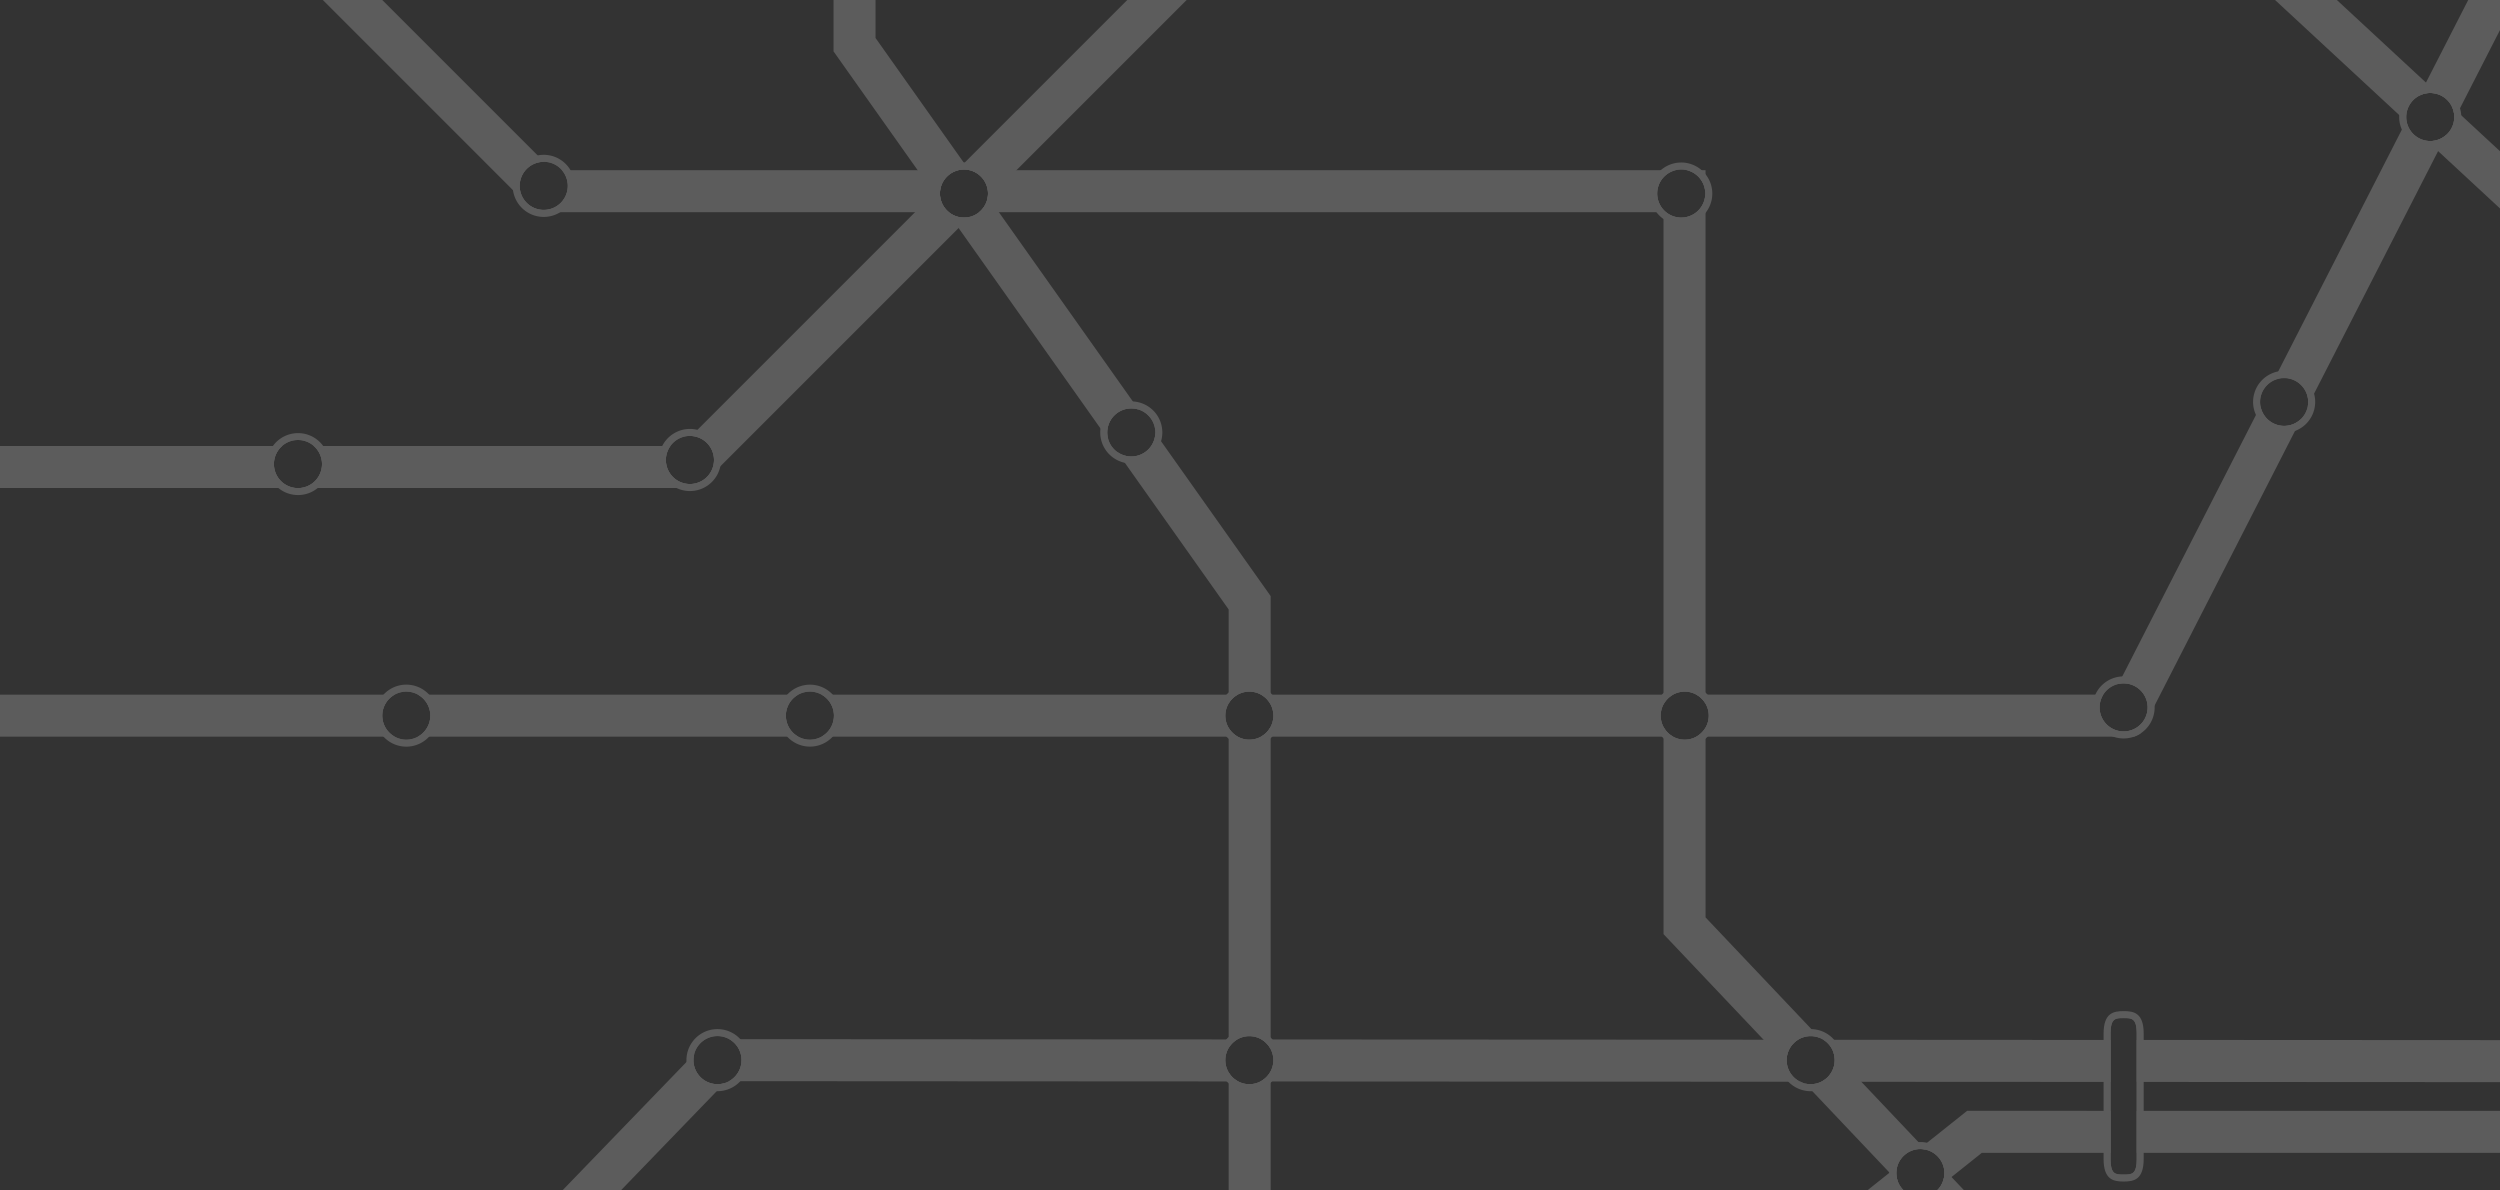 <svg xmlns="http://www.w3.org/2000/svg" xmlns:xlink="http://www.w3.org/1999/xlink" width="502" height="239" viewBox="0 0 502 239">
  <rect x="0" y="0" width="502" height="239" fill="#333333" stroke="none"/>
  <defs>
    <linearGradient id="linear-gradient" x1="0.5" x2="0.5" y2="1" gradientUnits="objectBoundingBox">
      <stop offset="0" stop-color="#ff420a"/>
      <stop offset="0.038" stop-color="#fc410a"/>
      <stop offset="1" stop-color="#ff5a6e"/>
    </linearGradient>
    <clipPath id="clip-path">
      <rect id="Rectangle_1362" data-name="Rectangle 1362" width="502" height="239" transform="translate(-8365 1105.447)" fill="url(#linear-gradient)"/>
    </clipPath>
    <clipPath id="clip-path-2">
      <rect id="Rectangle_1361" data-name="Rectangle 1361" width="558.766" height="482.88" fill="none"/>
    </clipPath>
  </defs>
  <g id="Groupe_de_masques_8" data-name="Groupe de masques 8" transform="translate(8365 -1105.447)" opacity="0.2" clip-path="url(#clip-path)">
    <g id="Groupe_750" data-name="Groupe 750" transform="translate(-8386 1003.576)">
      <g id="Groupe_749" data-name="Groupe 749" clip-path="url(#clip-path-2)">
        <path id="Tracé_467" data-name="Tracé 467" d="M99.662,751.227H25.99A4.825,4.825,0,0,0,28.7,742.79H96.948a4.825,4.825,0,0,0,2.714,8.437" transform="translate(-19.292 -551.365)" fill="#fff"/>
        <path id="Tracé_468" data-name="Tracé 468" d="M449.877,546.495l-1.536,1.536-.706.706L399.8,596.576l-4.361,4.361h-80a4.823,4.823,0,0,0,2.714-8.437h71.613a4.778,4.778,0,0,0-.907,2.809,4.829,4.829,0,1,0,5.092-4.819l.637-.637,44.3-44.3,3.6-3.6.209-.209.523-.523.907-.907a4.83,4.83,0,0,0,5.757,6.175" transform="translate(-234.148 -401.074)" fill="#fff"/>
        <path id="Tracé_469" data-name="Tracé 469" d="M901.775,264.433l-68.783,68.783a5.249,5.249,0,0,0,.142-1.165,4.836,4.836,0,0,0-3.68-4.69h-.113l-.021-.031h0a4.678,4.678,0,0,0-1.013-.108,4.822,4.822,0,0,0-1.149.139c-.113.028-.224.059-.335.1l.1-.1.815-.814.606-.606L895.5,258.773l1.033-1.033a4.828,4.828,0,0,0,4.425,6.762,4.72,4.72,0,0,0,.814-.07" transform="translate(-613.74 -191.318)" fill="#fff"/>
        <path id="Tracé_470" data-name="Tracé 470" d="M1202.537,253.1a4.831,4.831,0,0,0,2.484,4.219H1123.61a4.827,4.827,0,0,0,0-8.437h81.411a4.827,4.827,0,0,0-2.484,4.219" transform="translate(-834.043 -184.741)" fill="#fff"/>
        <path id="Tracé_471" data-name="Tracé 471" d="M1525.086,253.1a4.83,4.83,0,0,0,2.484,4.219h-69.85a4.827,4.827,0,0,0,0-8.437h69.85a4.827,4.827,0,0,0-2.484,4.219" transform="translate(-1082.05 -184.741)" fill="#fff"/>
        <path id="Tracé_472" data-name="Tracé 472" d="M1795.681,313.131a4.749,4.749,0,0,0-2.206.539h0a4.833,4.833,0,0,0-2.618,4.291,4.768,4.768,0,0,0,.054.724v0c.013.093.031.183.052.273l-.129-.119-.672-.624-.7-.647-54.406-50.413-.745-.691-.9-.835a4.691,4.691,0,0,0,1.147.139,4.828,4.828,0,0,0,4.593-6.322l.9.835.742.688,54.027,50.063.745.691.807.745,1.069.992a4.812,4.812,0,0,0-1.76-.332" transform="translate(-1286.692 -192.587)" fill="#fff"/>
        <path id="Tracé_473" data-name="Tracé 473" d="M2017.386,515.274a4.7,4.7,0,0,0-.636-.044,4.825,4.825,0,0,0-4.347,6.927l-1.075-.995-.8-.745L1974.786,487.3l-.719-.665-.7-.649-.8-.74a4.744,4.744,0,0,0,.637.044,4.815,4.815,0,0,0,3.247-1.258l0,0a4.8,4.8,0,0,0,1.547-3.023v0a4.264,4.264,0,0,0,.034-.544,4.789,4.789,0,0,0-.477-2.093l1.072.992.144.134.657.608,36.453,33.781.7.647Z" transform="translate(-1464.218 -355.089)" fill="#fff"/>
        <path id="Tracé_474" data-name="Tracé 474" d="M99.346,142.865a4.794,4.794,0,0,0,.438,2.008l-1.057-1.057,0,0-.781-.783L47.935,93.024l-.716-.719-.868-.868a4.763,4.763,0,0,0,1.322.186A4.832,4.832,0,0,0,52.5,86.795a4.782,4.782,0,0,0-.186-1.325l52.63,52.63a4.51,4.51,0,0,0-.773-.064,4.834,4.834,0,0,0-4.827,4.829" transform="translate(-34.405 -63.443)" fill="#fff"/>
        <path id="Tracé_475" data-name="Tracé 475" d="M405.15,365.778a4.82,4.82,0,0,0,1.559,5.237h-83.1l-4.425-4.425L264.78,312.182,264,311.4l-1.057-1.057a4.83,4.83,0,0,0,6.835-4.391,4.513,4.513,0,0,0-.064-.773l.768.768.667.667L325.427,360.9a.572.572,0,0,0-.067,0,4.833,4.833,0,1,0,3.657,1.68h79.576c-.113.028-.224.059-.335.1a4.853,4.853,0,0,0-3.108,3.108" transform="translate(-195.178 -226.532)" fill="#fff"/>
        <path id="Tracé_476" data-name="Tracé 476" d="M984.8,527.89V635.01a4.851,4.851,0,0,0-1.835-1.809,4.826,4.826,0,0,0-6.605,1.943V536.33H838.929a4.837,4.837,0,0,0,1.649-2.585,5.249,5.249,0,0,0,.142-1.165,4.836,4.836,0,0,0-3.68-4.69H978.765a4.832,4.832,0,1,0,2.3,0Z" transform="translate(-621.326 -391.847)" fill="#fff"/>
        <path id="Tracé_477" data-name="Tracé 477" d="M1409.018,1024.148a4.752,4.752,0,0,0-1.809-.353,4.835,4.835,0,0,0-4.83,4.827,4.628,4.628,0,0,0,.08.871l-.784-.828-.667-.7-3.26-3.443-20.089-21.2v-41.6a4.825,4.825,0,0,0,8.44.134v38.105l21.256,22.431.729.771Z" transform="translate(-1022.622 -713.875)" fill="#fff"/>
        <path id="Tracé_478" data-name="Tracé 478" d="M1512.166,1234.769a4.768,4.768,0,0,0-1.054-.118c-.083,0-.163,0-.243.005a4.831,4.831,0,0,0-4.587,4.822,4.78,4.78,0,0,0,.294,1.657l-.959-1.01-.694-.732-.046-.049-15.46-16.316-.668-.706-.781-.822a4.851,4.851,0,0,0,1.121.132,4.778,4.778,0,0,0,2.116-.49,4.829,4.829,0,0,0,2.448-5.912l.935.989.729.768,3.94,4.159,11.473,12.11.662.7.152.16Z" transform="translate(-1104.504 -902.052)" fill="#fff"/>
        <path id="Tracé_479" data-name="Tracé 479" d="M1628.39,1360.4a4.725,4.725,0,0,0-1.386-.2,4.834,4.834,0,0,0-4.83,4.829,4.731,4.731,0,0,0,.167,1.258l-.858-.9-.7-.742-48.684-51.38-.162-.17-.579-.611-.956-1.01a4.83,4.83,0,0,0,3.37.16h0a4.862,4.862,0,0,0,2.678-2.134v0a4.8,4.8,0,0,0,.611-3.26l.768.809.66.7.072.075,48.308,50.98.688.729Z" transform="translate(-1165.691 -969.6)" fill="#fff"/>
        <path id="Tracé_480" data-name="Tracé 480" d="M1831.387,1573.228a4.831,4.831,0,0,0-6.128,5.8l-.843-.889-.7-.735-37.979-40.079-.7-.742-.861-.907a4.828,4.828,0,0,0,6.2-5.726l.833.882.693.729,37.943,40.043.7.735Z" transform="translate(-1324.378 -1135.665)" fill="#fff"/>
        <path id="Tracé_481" data-name="Tracé 481" d="M28.93,938.4V936.53H30.8A4.854,4.854,0,0,0,28.93,938.4" transform="translate(-21.474 -695.176)" fill="#fff"/>
        <path id="Tracé_482" data-name="Tracé 482" d="M37.367,1230.43v58.748a4.825,4.825,0,0,0-8.437,0V1230.43a4.824,4.824,0,0,0,8.437,0" transform="translate(-21.474 -913.335)" fill="#fff"/>
        <path id="Tracé_483" data-name="Tracé 483" d="M29.422,1780.361H28.93v-.721a4.742,4.742,0,0,0,.492.721" transform="translate(-21.474 -1321.008)" fill="#fff"/>
        <path id="Tracé_484" data-name="Tracé 484" d="M37.367,1476.59V1550a4.824,4.824,0,0,0-8.437,0V1476.59a4.826,4.826,0,0,0,8.437,0" transform="translate(-21.474 -1096.057)" fill="#fff"/>
        <path id="Tracé_485" data-name="Tracé 485" d="M60.252,1779.64v.721H59.76a4.741,4.741,0,0,0,.492-.721" transform="translate(-44.359 -1321.008)" fill="#fff"/>
        <path id="Tracé_486" data-name="Tracé 486" d="M121.711,944.967H37.367v62.614a4.824,4.824,0,0,0-8.437,0V943.094A4.828,4.828,0,1,0,35.5,936.53h86.212a4.825,4.825,0,0,0,0,8.437" transform="translate(-21.474 -695.176)" fill="#fff"/>
        <path id="Tracé_487" data-name="Tracé 487" d="M483.5,944.967H407.15a4.825,4.825,0,0,0,0-8.437H483.5a4.825,4.825,0,0,0,0,8.437" transform="translate(-302.223 -695.176)" fill="#fff"/>
        <path id="Tracé_488" data-name="Tracé 488" d="M805.182,944.967H721.63a4.825,4.825,0,0,0,0-8.437H805.18a4.867,4.867,0,0,0-1.809,1.763,4.831,4.831,0,0,0,0,4.909,4.878,4.878,0,0,0,1.812,1.765" transform="translate(-535.658 -695.176)" fill="#fff"/>
        <path id="Tracé_489" data-name="Tracé 489" d="M1146.783,944.967H1064.05a4.851,4.851,0,0,0,1.933-1.987,4.82,4.82,0,0,0,0-4.466,4.842,4.842,0,0,0-1.931-1.984h82.728a4.83,4.83,0,0,0-1.91,1.943,4.806,4.806,0,0,0,0,4.549,4.841,4.841,0,0,0,1.912,1.946" transform="translate(-789.833 -695.176)" fill="#fff"/>
        <path id="Tracé_490" data-name="Tracé 490" d="M1524.726,714.291l-.734,1.436-.518,1.013-28.186,55.124-.833,1.624c0,.005,0,.008,0,.008l-1.222,2.392-.835,1.634h0a6.138,6.138,0,0,1-1.24.6H1403.28a4.846,4.846,0,0,0,1.837-1.812,4.823,4.823,0,0,0,0-4.817,4.849,4.849,0,0,0-1.835-1.809h81.694a4.826,4.826,0,1,0,4.09-2.265,4.644,4.644,0,0,0-1.044.116l.4-.778.376-.734,26.843-52.5.423-.825.48-.941a4.827,4.827,0,0,0,8.184,2.531" transform="translate(-1041.64 -528.332)" fill="#fff"/>
        <path id="Tracé_491" data-name="Tracé 491" d="M1887.795,492.155l-.675,1.325-.5.984-.49.959-24.905,48.7v0l-.518,1.008v0l-.729,1.428a4.669,4.669,0,0,0,.068-.788,4.831,4.831,0,0,0-6.912-4.358l.479-.938.42-.825h0l24.82-48.542.43-.84.415-.809.077-.155c.013.093.031.183.052.273v0a4.834,4.834,0,0,0,4.084,3.783,4.708,4.708,0,0,0,.637.044,4.814,4.814,0,0,0,3.247-1.258" transform="translate(-1375.558 -363.21)" fill="#fff"/>
        <path id="Tracé_492" data-name="Tracé 492" d="M1992.774,333.191l-.639,1.25-.49.959h0l-16.978,33.206-.41.8-.09.178-.683,1.332a4.219,4.219,0,0,0,.033-.544,4.788,4.788,0,0,0-.477-2.093l0,0v0a4.832,4.832,0,0,0-4.351-2.732,4.746,4.746,0,0,0-2.206.539l.5-.972v0l.428-.84h0l.418-.819,16.128-31.536v0l.435-.853.51-1a4.824,4.824,0,0,0,7.875,3.131" transform="translate(-1459.697 -245)" fill="#fff"/>
        <path id="Tracé_493" data-name="Tracé 493" d="M2048.617,33.29v73.553a4.825,4.825,0,0,0-8.437,0V33.293a4.825,4.825,0,0,0,8.437,0" transform="translate(-1514.404 -24.711)" fill="#fff"/>
        <path id="Tracé_494" data-name="Tracé 494" d="M298.905,1222.366l-.856.886-.7.724h0l-50.607,52.372-.91.943a.008.008,0,0,0,0,.005l-3.461,3.577-.912.946-55.418,57.349v0l-.7.727-.853.884a4.829,4.829,0,0,0-6.072-5.86l.858-.889.7-.724h0l54.475-56.374.608-.632.665-.688v.036a4.828,4.828,0,1,0,4.827-4.827c-.067,0-.134,0-.2.005l.662-.686.611-.634,49.666-51.4.7-.729.853-.882a4.832,4.832,0,0,0,4.665,6.074,4.749,4.749,0,0,0,1.4-.209" transform="translate(-132.432 -902.995)" fill="#fff"/>
        <path id="Tracé_495" data-name="Tracé 495" d="M751.838,1213.462h-2.294l-97.68-.054-1.008,0H649.62a4.834,4.834,0,0,0,.031-8.435h2.216l97.575.054h2.188a4.86,4.86,0,0,0-1.711,1.711,4.828,4.828,0,0,0,1.92,6.726" transform="translate(-482.206 -894.436)" fill="#fff"/>
        <path id="Tracé_496" data-name="Tracé 496" d="M1171.98,1213.687h-2.355l-103.711-.057-.25,0h-2.044a4.836,4.836,0,0,0,2.593-4.281,4.786,4.786,0,0,0-.549-2.231,4.859,4.859,0,0,0-1.824-1.925h1.824l.363,0,98.614.052,4.768,0,.976,0h1.167a4.825,4.825,0,0,0-2.281,4.1,4.643,4.643,0,0,0,.08.871,4.834,4.834,0,0,0,2.629,3.469" transform="translate(-789.514 -894.6)" fill="#fff"/>
        <path id="Tracé_497" data-name="Tracé 497" d="M1558.634,1205.461v8.44h-.7l-.7,0-48.643-.026-5.7,0h-1.044l-1.309,0a4.829,4.829,0,0,0,.438-8.437h2.139l54.119.031Z" transform="translate(-1113.827 -894.778)" fill="#fff"/>
        <path id="Tracé_498" data-name="Tracé 498" d="M1821.479,1205.6v8.44h-1.407l-72.337-.041h-1.4v-8.44h1.4l72.337.041Z" transform="translate(-1296.282 -894.874)" fill="#fff"/>
        <path id="Tracé_499" data-name="Tracé 499" d="M299.341,1841.59H218.835a4.824,4.824,0,0,0-.005-8.44h80.517a4.824,4.824,0,0,0-.005,8.44" transform="translate(-162.435 -1360.728)" fill="#fff"/>
        <path id="Tracé_500" data-name="Tracé 500" d="M619.667,1841.59H549.425a4.824,4.824,0,0,0-.005-8.44h70.252a4.824,4.824,0,0,0-.005,8.44" transform="translate(-407.829 -1360.728)" fill="#fff"/>
        <path id="Tracé_501" data-name="Tracé 501" d="M893.74,1738.781,892.207,1740l-.941.75-33.8,26.928H840.185a4.824,4.824,0,0,0-.005-8.44h14.336l30.716-24.47v0l.709-.562.786-.626a4.712,4.712,0,0,0-.093.941,4.83,4.83,0,0,0,7.105,4.26" transform="translate(-623.657 -1286.818)" fill="#fff"/>
        <path id="Tracé_502" data-name="Tracé 502" d="M1090.438,1581.336l-.807.642-.572.456-.147.116-43.218,34.43v0l-.941.748-1.554,1.237a4.824,4.824,0,0,0-3.49-8.007l.789-.626.708-.567,42.255-33.662.85-.678.912-.727h0l1.356-1.079a4.828,4.828,0,0,0,3.855,7.716" transform="translate(-771.766 -1168.081)" fill="#fff"/>
        <path id="Tracé_503" data-name="Tracé 503" d="M1320.368,1310.135l-1.157.923-.678.539-.185.149-81.138,64.639-.719.573-.3.242-.5.4a4.657,4.657,0,0,0,.113-.84c0-.074.005-.149.005-.224a4.829,4.829,0,0,0-4.458-4.812c-.124-.01-.248-.015-.371-.015a4.768,4.768,0,0,0-1.956.415l1.361-1.085s0,0,0,0l.209-.167.7-.559,81.365-64.82v0l.049-.036.693-.551.848-.678a4.819,4.819,0,0,0,.111,2.972v0a4.831,4.831,0,0,0,4.536,3.17,4.787,4.787,0,0,0,1.471-.229" transform="translate(-912.288 -968.108)" fill="#fff"/>
        <path id="Tracé_504" data-name="Tracé 504" d="M1615.27,1260.82v8.437h-25.854l-6.082,4.848-.088.067v0l-.863.685-1.16.922a4.823,4.823,0,0,0-3.1-7.172,4.743,4.743,0,0,0-1.054-.119c-.083,0-.163,0-.242.005l.678-.541.17-.134.74-.59,8.048-6.411Z" transform="translate(-1170.464 -935.893)" fill="#fff"/>
        <rect id="Rectangle_1360" data-name="Rectangle 1360" width="75.148" height="8.437" transform="translate(450.048 324.927)" fill="#fff"/>
        <path id="Tracé_505" data-name="Tracé 505" d="M254.8,286.71h-.005a5.53,5.53,0,0,0-5.448,6.481l0,0a5.53,5.53,0,0,0,10.979-.951v-.005a5.537,5.537,0,0,0-5.528-5.528m-.005,10.36a4.828,4.828,0,0,1,0-9.656,4.526,4.526,0,0,1,.773.064,4.832,4.832,0,0,1,3.992,3.992,4.507,4.507,0,0,1,.064.773,4.834,4.834,0,0,1-4.83,4.827" transform="translate(-185.023 -212.822)" fill="#fff"/>
        <path id="Tracé_506" data-name="Tracé 506" d="M252.764,283.98a6.242,6.242,0,0,0-6.234,6.237c0,.057,0,.111.005.165a6.235,6.235,0,0,0,6.064,6.064c.054.005.108.005.165.005a6.235,6.235,0,1,0,0-12.471m4.829,6.237a4.828,4.828,0,1,1-4.829-4.829,4.523,4.523,0,0,1,.773.064,4.832,4.832,0,0,1,3.992,3.992,4.514,4.514,0,0,1,.064.773" transform="translate(-182.997 -210.795)" fill="#fff"/>
        <path id="Tracé_507" data-name="Tracé 507" d="M41.063,74.217A5.531,5.531,0,1,0,35.1,80.183a4.422,4.422,0,0,0,.454.021,5.532,5.532,0,0,0,5.533-5.53,4.468,4.468,0,0,0-.021-.456M35.55,79.5a4.764,4.764,0,0,1-1.322-.186,4.828,4.828,0,1,1,5.966-5.966,4.782,4.782,0,0,1,.186,1.325A4.832,4.832,0,0,1,35.55,79.5" transform="translate(-22.284 -51.322)" fill="#fff"/>
        <path id="Tracé_508" data-name="Tracé 508" d="M33.524,66.41a6.235,6.235,0,0,0,0,12.471c.088,0,.175,0,.263-.005a6.246,6.246,0,0,0,5.969-5.966c0-.088.005-.175.005-.263a6.243,6.243,0,0,0-6.237-6.237m4.83,6.237a4.832,4.832,0,0,1-4.83,4.827,4.763,4.763,0,0,1-1.322-.186,4.828,4.828,0,1,1,5.966-5.966,4.782,4.782,0,0,1,.186,1.325" transform="translate(-20.257 -49.295)" fill="#fff"/>
        <path id="Tracé_509" data-name="Tracé 509" d="M493.759,521.016a5.515,5.515,0,0,0-4.546-2.386,5.276,5.276,0,0,0-.608.033,5.532,5.532,0,0,0-1.211,10.723q.1.039.209.07a5.522,5.522,0,0,0,3.219,0,5.53,5.53,0,0,0,2.938-8.44m-4.546,7.976a4.828,4.828,0,1,1,0-9.657.561.561,0,0,1,.067,0,4.827,4.827,0,0,1-.067,9.654" transform="translate(-359.03 -384.973)" fill="#fff"/>
        <path id="Tracé_510" data-name="Tracé 510" d="M492.568,519a6.241,6.241,0,0,0-5.381-3.087,6.16,6.16,0,0,0-1.221.121,6.244,6.244,0,0,0-5.015,6.113,6.022,6.022,0,0,0,.062.869A6.235,6.235,0,1,0,492.568,519m-10.211,3.147a4.832,4.832,0,0,1,4.83-4.827.586.586,0,0,1,.067,0,4.827,4.827,0,1,1-4.9,4.824" transform="translate(-357.004 -382.954)" fill="#fff"/>
        <path id="Tracé_511" data-name="Tracé 511" d="M604.04,732.3a5.461,5.461,0,0,0-.9-.075,5.538,5.538,0,1,0,.9.075m-.9,10.288a4.836,4.836,0,0,1-4.83-4.832,4.838,4.838,0,0,1,4.83-4.827q.131,0,.263.008a4.829,4.829,0,0,1-.263,9.651" transform="translate(-443.6 -543.526)" fill="#fff"/>
        <path id="Tracé_512" data-name="Tracé 512" d="M602.6,729.683a6.085,6.085,0,0,0-1.495-.183,6.238,6.238,0,0,0-5.564,3.425,6.162,6.162,0,0,0-.673,2.809,6.237,6.237,0,1,0,7.731-6.051m-1.495,10.883a4.837,4.837,0,0,1-4.829-4.832,4.838,4.838,0,0,1,4.829-4.827c.087,0,.175,0,.263.008a4.829,4.829,0,0,1-.263,9.651" transform="translate(-441.566 -541.5)" fill="#fff"/>
        <path id="Tracé_513" data-name="Tracé 513" d="M12.433,737.319a5.53,5.53,0,1,0,1.361,3.631,5.508,5.508,0,0,0-1.361-3.631m-3.708,8.437a4.573,4.573,0,0,1-.461.023,4.837,4.837,0,1,1,.461-.023" transform="translate(-2.026 -545.894)" fill="#fff"/>
        <path id="Tracé_514" data-name="Tracé 514" d="M11.3,735.293a6.227,6.227,0,1,0,1.17,3.631,6.227,6.227,0,0,0-1.17-3.631m-5.064,8.461a4.838,4.838,0,1,1,.461-.023,4.555,4.555,0,0,1-.461.023" transform="translate(0 -543.868)" fill="#fff"/>
        <path id="Tracé_515" data-name="Tracé 515" d="M301.893,737.319a5.529,5.529,0,1,0,1.361,3.631,5.513,5.513,0,0,0-1.361-3.631m-3.711,8.437h-.923a4.83,4.83,0,1,1,.923,0" transform="translate(-216.89 -545.894)" fill="#fff"/>
        <path id="Tracé_516" data-name="Tracé 516" d="M300.758,735.293a6.22,6.22,0,1,0,1.173,3.631,6.227,6.227,0,0,0-1.173-3.631m-5.064,8.461a4.592,4.592,0,0,1-.461-.023,4.83,4.83,0,1,1,.923,0,4.591,4.591,0,0,1-.461.023" transform="translate(-214.863 -543.868)" fill="#fff"/>
        <path id="Tracé_517" data-name="Tracé 517" d="M1102.15,245.094a5.531,5.531,0,1,0-3.577,9.749h.041a5.531,5.531,0,0,0,3.535-9.749m-1.232,8.438a4.793,4.793,0,0,1-1.531.539,4.717,4.717,0,0,1-.814.07,4.827,4.827,0,1,1,2.345-.608" transform="translate(-811.352 -180.955)" fill="#fff"/>
        <path id="Tracé_518" data-name="Tracé 518" d="M1101.134,243.068a6.231,6.231,0,0,0-10.821,4.092c0,.041,0,.085,0,.126a6.246,6.246,0,0,0,5.605,6.2c.208.021.417.031.631.031a6.232,6.232,0,0,0,4.587-10.453m-2.242,8.437a4.792,4.792,0,0,1-1.531.539,4.709,4.709,0,0,1-.814.07,4.828,4.828,0,1,1,2.345-.608" transform="translate(-809.325 -178.929)" fill="#fff"/>
        <path id="Tracé_519" data-name="Tracé 519" d="M1436.253,245.094a5.53,5.53,0,1,0,1.953,4.219,5.5,5.5,0,0,0-1.953-4.219m-1.232,8.438a4.826,4.826,0,1,1,2.482-4.219,4.808,4.808,0,0,1-2.482,4.219" transform="translate(-1059.351 -180.955)" fill="#fff"/>
        <path id="Tracé_520" data-name="Tracé 520" d="M1435.244,243.068a6.227,6.227,0,1,0,1.647,4.219,6.222,6.222,0,0,0-1.647-4.219M1433,251.505a4.827,4.827,0,1,1,2.482-4.219,4.807,4.807,0,0,1-2.482,4.219" transform="translate(-1057.332 -178.929)" fill="#fff"/>
        <path id="Tracé_521" data-name="Tracé 521" d="M1727.418,248.653a5.533,5.533,0,1,0-5.742,6.182c.082.005.165.008.247.008a5.534,5.534,0,0,0,5.536-5.53,5.072,5.072,0,0,0-.041-.66m-5.495,5.487a4.69,4.69,0,0,1-1.147-.139h0a4.769,4.769,0,0,1-1.2-.469,4.824,4.824,0,0,1,0-8.437,4.78,4.78,0,0,1,2.345-.611,4.837,4.837,0,0,1,4.593,3.332v0a4.78,4.78,0,0,1,.237,1.495,4.832,4.832,0,0,1-4.83,4.827" transform="translate(-1274.058 -180.955)" fill="#fff"/>
        <path id="Tracé_522" data-name="Tracé 522" d="M1719.9,241.05a6.235,6.235,0,0,0,0,12.471c.167,0,.335-.008.5-.021a6.243,6.243,0,0,0,5.74-6.185v-.028a6.245,6.245,0,0,0-6.237-6.237m4.593,4.742a4.828,4.828,0,0,1-4.593,6.322,4.7,4.7,0,0,1-1.147-.139h0a4.768,4.768,0,0,1-1.2-.469,4.824,4.824,0,0,1,0-8.437,4.78,4.78,0,0,1,2.345-.611,4.838,4.838,0,0,1,4.593,3.332Z" transform="translate(-1272.039 -178.929)" fill="#fff"/>
        <path id="Tracé_523" data-name="Tracé 523" d="M2044.832,308.3a5.526,5.526,0,1,0,1.314,3.574,5.518,5.518,0,0,0-1.314-3.574m-1.136,7.288a4.825,4.825,0,0,1-7.876-3.131v0a4.85,4.85,0,0,1-.036-.58,4.828,4.828,0,1,1,7.912,3.714" transform="translate(-1510.618 -227.393)" fill="#fff"/>
        <path id="Tracé_524" data-name="Tracé 524" d="M2042.805,305.257a6.231,6.231,0,0,0-9.958,7.02v0a6.242,6.242,0,0,0,5.739,3.8,6.175,6.175,0,0,0,1.951-.314h0a6.231,6.231,0,0,0,2.265-10.509m-1.136,8.3a4.824,4.824,0,0,1-7.875-3.131v0a4.828,4.828,0,1,1,7.875,3.134" transform="translate(-1508.591 -225.366)" fill="#fff"/>
        <path id="Tracé_525" data-name="Tracé 525" d="M2040.613,2.72a5.529,5.529,0,1,0,5.533,5.533,5.534,5.534,0,0,0-5.533-5.533m0,10.363a4.831,4.831,0,1,1,4.219-2.484,4.83,4.83,0,0,1-4.219,2.484" transform="translate(-1510.618 -2.019)" fill="#fff"/>
        <path id="Tracé_526" data-name="Tracé 526" d="M2038.587,0a6.231,6.231,0,1,0,6.237,6.234A6.243,6.243,0,0,0,2038.587,0m0,11.064a4.831,4.831,0,1,1,4.219-2.484,4.831,4.831,0,0,1-4.219,2.484" transform="translate(-1508.591)" fill="#fff"/>
        <path id="Tracé_527" data-name="Tracé 527" d="M1964.59,469.764c-.016-.106-.031-.209-.054-.312a5.542,5.542,0,0,0-5.425-4.433,5.6,5.6,0,0,0-1.709.268v0a5.535,5.535,0,0,0-3.822,5.262c0,.088,0,.173.008.258a5.359,5.359,0,0,0,.258,1.433,5.534,5.534,0,0,0,5.265,3.84c.054,0,.109,0,.163-.005a5.468,5.468,0,0,0,2.409-.629,5.526,5.526,0,0,0,2.964-4.9,5.352,5.352,0,0,0-.057-.789m-.683,1.335a4.8,4.8,0,0,1-1.546,3.023l0,0a4.814,4.814,0,0,1-3.247,1.258,4.733,4.733,0,0,1-.636-.044,4.834,4.834,0,0,1-4.084-3.783v0c-.021-.09-.039-.181-.052-.273v0a4.753,4.753,0,0,1-.054-.724,4.833,4.833,0,0,1,2.619-4.291h0a4.748,4.748,0,0,1,2.206-.539,4.832,4.832,0,0,1,4.351,2.732v0l0,0a4.781,4.781,0,0,1,.477,2.093,4.265,4.265,0,0,1-.034.544Z" transform="translate(-1450.122 -345.179)" fill="#fff"/>
        <path id="Tracé_528" data-name="Tracé 528" d="M1963.31,468.168a6.049,6.049,0,0,0-.248-1.41,6.24,6.24,0,0,0-5.979-4.469c-.039,0-.077,0-.115,0a6.153,6.153,0,0,0-1.163.129h0a6.253,6.253,0,0,0-4.94,5.716c-.008.129-.013.258-.013.389a6.238,6.238,0,0,0,6.234,6.234,6.333,6.333,0,0,0,.861-.059,6.072,6.072,0,0,0,1.208-.294,6.241,6.241,0,0,0,4.167-5.881c0-.121,0-.24-.01-.358m-2.977,3.927,0,0a4.814,4.814,0,0,1-3.247,1.258,4.713,4.713,0,0,1-.636-.044,4.834,4.834,0,0,1-4.085-3.783v0c-.021-.09-.039-.18-.051-.273v0a4.752,4.752,0,0,1-.054-.724,4.832,4.832,0,0,1,2.618-4.291h0a4.748,4.748,0,0,1,2.206-.539,4.831,4.831,0,0,1,4.35,2.732v0l0,0a4.788,4.788,0,0,1,.477,2.093,4.177,4.177,0,0,1-.034.544v0a4.8,4.8,0,0,1-1.546,3.023" transform="translate(-1448.095 -343.153)" fill="#fff"/>
        <path id="Tracé_529" data-name="Tracé 529" d="M2128.063,618.67c-.054,0-.111,0-.166.005a5.528,5.528,0,0,0-5.368,5.525,5.594,5.594,0,0,0,.111,1.106,5.533,5.533,0,1,0,5.423-6.636m0,10.36a4.836,4.836,0,0,1-4.348-2.727v0a4.826,4.826,0,0,1,4.348-6.927,4.737,4.737,0,0,1,.636.044,4.827,4.827,0,0,1-.636,9.613" transform="translate(-1575.531 -459.232)" fill="#fff"/>
        <path id="Tracé_530" data-name="Tracé 530" d="M2126.037,615.94a5.951,5.951,0,0,0-.863.062,6.24,6.24,0,0,0-5.373,6.172c0,.121,0,.242.01.361a6.236,6.236,0,1,0,6.226-6.595m0,11.063a4.837,4.837,0,0,1-4.348-2.726v0a4.826,4.826,0,0,1,4.348-6.927,4.72,4.72,0,0,1,.636.044,4.827,4.827,0,0,1-.636,9.613" transform="translate(-1573.505 -457.206)" fill="#fff"/>
        <path id="Tracé_531" data-name="Tracé 531" d="M1850.765,691.851v0a5.515,5.515,0,1,0,.038.642,5.152,5.152,0,0,0-.038-.639m-.729,1.43a4.834,4.834,0,0,1-4.763,4.036,4.835,4.835,0,0,1-4.752-3.966,4.776,4.776,0,0,1-.077-.861,4.829,4.829,0,1,1,9.659,0,4.7,4.7,0,0,1-.067.789Z" transform="translate(-1365.62 -509.923)" fill="#fff"/>
        <path id="Tracé_532" data-name="Tracé 532" d="M1849.257,688.815v0a6.241,6.241,0,0,0-6.01-4.582,6.128,6.128,0,0,0-1.18.113h0a6.243,6.243,0,0,0-5.054,6.121,6.177,6.177,0,0,0,.582,2.626,6.234,6.234,0,0,0,11.888-2.626,6.129,6.129,0,0,0-.224-1.649m-10.84,1.649a4.83,4.83,0,0,1,9.659,0,4.671,4.671,0,0,1-.067.789v0a4.834,4.834,0,0,1-4.762,4.036,4.834,4.834,0,0,1-4.752-3.966,4.715,4.715,0,0,1-.078-.861" transform="translate(-1363.593 -507.897)" fill="#fff"/>
        <path id="Tracé_533" data-name="Tracé 533" d="M1720.223,925.02a5.351,5.351,0,0,0-.647.039,5.531,5.531,0,1,0,4.811,9.128,5.443,5.443,0,0,0,1.221-2.391s.005,0,0-.008a5.426,5.426,0,0,0,.142-1.237,5.53,5.53,0,0,0-5.531-5.531m0,10.36a4.829,4.829,0,0,1-1.046-9.543h0a4.65,4.65,0,0,1,1.043-.116,4.829,4.829,0,0,1,0,9.659" transform="translate(-1272.796 -686.632)" fill="#fff"/>
        <path id="Tracé_534" data-name="Tracé 534" d="M1724.418,928.138a6.239,6.239,0,0,0-6.221-5.847c-.09,0-.181,0-.271.008a6.232,6.232,0,0,0-1.817,12.1,6.226,6.226,0,0,0,5.414-.6h0a6.24,6.24,0,0,0,2.9-5.27c0-.129-.005-.26-.013-.387m-6.221,5.216a4.829,4.829,0,0,1-1.047-9.543h0a4.644,4.644,0,0,1,1.044-.116,4.829,4.829,0,0,1,0,9.659" transform="translate(-1270.77 -684.606)" fill="#fff"/>
        <path id="Tracé_535" data-name="Tracé 535" d="M1380.407,527.558a5.538,5.538,0,0,0-4.889-2.938,5.47,5.47,0,0,0-2.93.843,5.534,5.534,0,0,0-1.134,8.44,5.726,5.726,0,0,0,.513.49,5.532,5.532,0,0,0,8.44-6.834m-4.889,7.425a4.829,4.829,0,1,1,4.832-4.83,4.834,4.834,0,0,1-4.832,4.83" transform="translate(-1016.929 -389.42)" fill="#fff"/>
        <path id="Tracé_536" data-name="Tracé 536" d="M1378.38,524.261a6.074,6.074,0,0,0-.784-.825,6.232,6.232,0,0,0-9.081,8.44,6.312,6.312,0,0,0,1.425,1.371,6.23,6.23,0,0,0,8.44-8.986m-4.889,8.7a4.829,4.829,0,1,1,4.832-4.829,4.833,4.833,0,0,1-4.832,4.829" transform="translate(-1014.902 -387.393)" fill="#fff"/>
        <path id="Tracé_537" data-name="Tracé 537" d="M1382.433,933.342a5.326,5.326,0,0,0-.606-.6,5.526,5.526,0,0,0-7.154,0,5.4,5.4,0,0,0-.68.686,5.536,5.536,0,0,0,0,7.064,5.233,5.233,0,0,0,.683.688,5.526,5.526,0,0,0,7.149,0,5.159,5.159,0,0,0,.608-.6,5.527,5.527,0,0,0,0-7.239m-1.838,7.84a4.828,4.828,0,1,1,0-8.438,4.858,4.858,0,0,1,1.835,1.809,4.829,4.829,0,0,1-1.838,6.629" transform="translate(-1018.955 -691.39)" fill="#fff"/>
        <path id="Tracé_538" data-name="Tracé 538" d="M1380.811,930.718c-.129-.142-.265-.276-.4-.4a6.217,6.217,0,0,0-8.44.072,4.26,4.26,0,0,0-.33.33,6.227,6.227,0,0,0,0,8.438c.105.113.214.224.33.33a6.224,6.224,0,0,0,8.44.072c.139-.129.276-.263.4-.4a6.226,6.226,0,0,0,0-8.437m-2.242,8.438a4.834,4.834,0,1,1,1.837-1.812,4.806,4.806,0,0,1-1.837,1.812" transform="translate(-1016.929 -689.364)" fill="#fff"/>
        <path id="Tracé_539" data-name="Tracé 539" d="M1481.883,1204.811a5.533,5.533,0,0,0-4.624-4.881,5.528,5.528,0,0,0-4.589,1.363h0a5.515,5.515,0,0,0-1.817,4.1v.043a5.528,5.528,0,0,0,5.193,5.479c.113.01.227.013.34.013a5.535,5.535,0,0,0,5.531-5.536,5.42,5.42,0,0,0-.031-.58m-3.384,4.922a4.78,4.78,0,0,1-2.116.49,4.859,4.859,0,0,1-1.121-.132,3.407,3.407,0,0,1-.871-.361h-.129a4.837,4.837,0,0,1-2.629-3.469,4.648,4.648,0,0,1-.08-.871,4.834,4.834,0,0,1,4.829-4.827,4.757,4.757,0,0,1,1.809.353,4.548,4.548,0,0,1,.745.379,4.829,4.829,0,0,1-.438,8.437" transform="translate(-1091.796 -890.643)" fill="#fff"/>
        <path id="Tracé_540" data-name="Tracé 540" d="M1479.049,1199.269a6.206,6.206,0,0,0-4.546-2.137c-.049,0-.1,0-.147,0a6.235,6.235,0,0,0,0,12.47c.111,0,.219,0,.327-.008a6.239,6.239,0,0,0,5.9-6.041c0-.062,0-.124,0-.188a6.187,6.187,0,0,0-1.541-4.095m.134,4.095a4.838,4.838,0,0,1-2.711,4.343,4.789,4.789,0,0,1-2.116.49,4.851,4.851,0,0,1-1.121-.131,3.385,3.385,0,0,1-.871-.361h-.129a4.836,4.836,0,0,1-2.629-3.469,4.647,4.647,0,0,1-.08-.871,4.833,4.833,0,0,1,4.829-4.827,4.759,4.759,0,0,1,1.809.353,4.608,4.608,0,0,1,.745.379,4.83,4.83,0,0,1,2.273,4.095" transform="translate(-1089.769 -888.617)" fill="#fff"/>
        <path id="Tracé_541" data-name="Tracé 541" d="M1562.439,1287.894c-.106-.013-.214-.021-.322-.026-.093-.005-.188-.008-.283-.008a5.53,5.53,0,0,0-5.495,4.894,5.16,5.16,0,0,0-.039.636,5.334,5.334,0,0,0,.039.647,5.527,5.527,0,0,0,4.551,4.8,5.421,5.421,0,0,0,.943.083c.106,0,.211,0,.314-.01a5.527,5.527,0,0,0,5-3.982,5.433,5.433,0,0,0,.219-1.528v-.013a5.531,5.531,0,0,0-4.925-5.5m4.224,5.5a4.793,4.793,0,0,1-.678,2.464v0a4.862,4.862,0,0,1-2.678,2.134h0a4.833,4.833,0,0,1-3.371-.16,4.85,4.85,0,0,1-2.637-2.781v0a4.817,4.817,0,0,1-.111-2.971,4.838,4.838,0,0,1,4.4-3.507c.08,0,.16-.006.242-.006a4.771,4.771,0,0,1,1.054.119,4.832,4.832,0,0,1,3.708,3.912,4.779,4.779,0,0,1,.067.8" transform="translate(-1155.225 -955.964)" fill="#fff"/>
        <path id="Tracé_542" data-name="Tracé 542" d="M1561.152,1285.277a6.231,6.231,0,0,0-1.345-.147c-.126,0-.255,0-.379.013a6.24,6.24,0,0,0-5.855,6.087c0,.028,0,.056,0,.085v.049a6.245,6.245,0,0,0,5.687,6.211c.114.013.23.018.348.02.067.005.134.005.2.005a6.244,6.244,0,0,0,6.175-5.381v0a1.347,1.347,0,0,0,.016-.142,5.451,5.451,0,0,0,.044-.711,6.242,6.242,0,0,0-4.889-6.087m3.484,6.087a4.8,4.8,0,0,1-.678,2.464v0a4.862,4.862,0,0,1-2.678,2.134h0a4.833,4.833,0,0,1-3.371-.16,4.852,4.852,0,0,1-2.636-2.781v0a4.817,4.817,0,0,1-.111-2.971,4.839,4.839,0,0,1,4.4-3.508c.08,0,.16-.005.242-.005a4.767,4.767,0,0,1,1.054.119,4.831,4.831,0,0,1,3.708,3.912,4.763,4.763,0,0,1,.067.8" transform="translate(-1153.198 -953.938)" fill="#fff"/>
        <path id="Tracé_543" data-name="Tracé 543" d="M1779.626,1518.183a5.529,5.529,0,0,0-4.969-5.244c-.183-.018-.368-.028-.554-.028a5.532,5.532,0,0,0-5.533,5.533c0,.119,0,.237.013.353a5.528,5.528,0,0,0,4.871,5.138,5.4,5.4,0,0,0,.649.038,5.531,5.531,0,0,0,5.53-5.53c0-.087,0-.173-.008-.26m-5.523,5.087a4.829,4.829,0,0,1-4.662-3.569,4.718,4.718,0,0,1-.167-1.258,4.834,4.834,0,0,1,4.829-4.829,4.741,4.741,0,0,1,1.387.2,4.839,4.839,0,0,1,3.3,3.484,4.748,4.748,0,0,1,.137,1.142,4.832,4.832,0,0,1-4.827,4.827" transform="translate(-1312.791 -1123.017)" fill="#fff"/>
        <path id="Tracé_544" data-name="Tracé 544" d="M1772.084,1510.18c-.044,0-.09,0-.134,0a6.236,6.236,0,0,0-6.087,5.845c-.008.129-.013.258-.013.389a6.239,6.239,0,0,0,6.234,6.234h.052a6.24,6.24,0,0,0,6.165-5.765c.015-.155.021-.312.021-.469a6.245,6.245,0,0,0-6.237-6.236m4.827,6.236a4.828,4.828,0,0,1-9.489,1.258,4.716,4.716,0,0,1-.167-1.258,4.834,4.834,0,0,1,4.829-4.829,4.739,4.739,0,0,1,1.386.2,4.839,4.839,0,0,1,3.3,3.484,4.754,4.754,0,0,1,.137,1.142" transform="translate(-1310.771 -1120.99)" fill="#fff"/>
        <path id="Tracé_545" data-name="Tracé 545" d="M1946.409,1694.333a5.315,5.315,0,0,0-.608-.033,5.531,5.531,0,0,0-5.53,5.53c0,.1,0,.2.01.3a5.532,5.532,0,1,0,6.128-5.8m-.608,10.327a4.83,4.83,0,1,1,4.829-4.829,4.833,4.833,0,0,1-4.829,4.829" transform="translate(-1440.242 -1257.661)" fill="#fff"/>
        <path id="Tracé_546" data-name="Tracé 546" d="M1943.774,1691.57c-.028,0-.059,0-.088,0a6.235,6.235,0,0,0-6.128,5.8c-.013.142-.018.286-.018.431a6.235,6.235,0,1,0,6.234-6.234m0,11.063a4.831,4.831,0,1,1,4.829-4.83,4.832,4.832,0,0,1-4.829,4.83" transform="translate(-1438.215 -1255.634)" fill="#fff"/>
        <path id="Tracé_547" data-name="Tracé 547" d="M1728.932,1186.381a3.56,3.56,0,0,0-2.348-.541c-1.835,0-3.324.165-3.324,3.835v25.147c0,3.672,1.489,3.837,3.324,3.837s3.322-.165,3.322-3.837v-25.147c0-1.835-.371-2.794-.974-3.294m.273,28.441c0,3.134-.987,3.134-2.621,3.134s-2.621,0-2.621-3.134v-25.147c0-3.131.987-3.131,2.621-3.131s2.621,0,2.621,3.131Z" transform="translate(-1279.157 -880.236)" fill="#fff"/>
        <path id="Tracé_548" data-name="Tracé 548" d="M1724.558,1183.12c-2.038,0-4.028.348-4.028,4.536V1212.8c0,4.188,1.99,4.541,4.028,4.541s4.026-.353,4.026-4.541v-25.148c0-4.188-1.987-4.536-4.026-4.536m2.621,29.683c0,3.134-.987,3.134-2.621,3.134s-2.621,0-2.621-3.134v-25.148c0-3.131.987-3.131,2.621-3.131s2.621,0,2.621,3.131Z" transform="translate(-1277.131 -878.217)" fill="#fff"/>
        <path id="Tracé_549" data-name="Tracé 549" d="M2040.875,1186.381a3.569,3.569,0,0,0-2.351-.541c-1.835,0-3.324.165-3.324,3.835v25.147c0,3.672,1.489,3.837,3.324,3.837s3.325-.165,3.325-3.837v-25.147c0-1.835-.374-2.794-.974-3.294m.271,28.441c0,3.134-.987,3.134-2.621,3.134s-2.621,0-2.621-3.134v-25.147c0-3.131.987-3.131,2.621-3.131s2.621,0,2.621,3.131Z" transform="translate(-1510.707 -880.236)" fill="#fff"/>
        <path id="Tracé_550" data-name="Tracé 550" d="M2036.5,1183.12c-2.035,0-4.028.348-4.028,4.536V1212.8c0,4.188,1.992,4.541,4.028,4.541s4.029-.353,4.029-4.541v-25.148c0-4.188-1.99-4.536-4.029-4.536m2.621,29.683c0,3.134-.988,3.134-2.621,3.134s-2.62,0-2.62-3.134v-25.148c0-3.131.987-3.131,2.62-3.131s2.621,0,2.621,3.131Z" transform="translate(-1508.681 -878.217)" fill="#fff"/>
        <path id="Tracé_551" data-name="Tracé 551" d="M756.42,14.2h1.873v1.874A4.847,4.847,0,0,0,756.42,14.2" transform="translate(-561.482 -10.541)" fill="#fff"/>
        <path id="Tracé_552" data-name="Tracé 552" d="M380.137,22.64H258.34a4.826,4.826,0,0,0,.005-8.44H382.01a4.828,4.828,0,1,0,6.564,6.564V96.917a4.824,4.824,0,0,0-8.437,0Z" transform="translate(-191.763 -10.541)" fill="#fff"/>
        <path id="Tracé_553" data-name="Tracé 553" d="M792.2,446.406a4.83,4.83,0,0,0-6.084,6.007l-.907-1.281-.654-.925-28.493-40.242-.665-.943h0l-.737-1.041v0l-.845-1.193-2.157-3.046-.538-.76-.2-.286-3.079-4.348L730.95,374.492V353.37a4.827,4.827,0,0,0,8.438,0v18.437l17.7,25,.088.124.423.6.559.791a4.672,4.672,0,0,0-1.013-.108,4.828,4.828,0,0,0-1.149.139c-.114.028-.224.059-.335.1a4.824,4.824,0,0,0-1.549,8.345,4.8,4.8,0,0,0,6.072,0,4.838,4.838,0,0,0,1.649-2.585,4.387,4.387,0,0,0,.1-.554l.188.265.374.528v0l.513.719,1.15,1.624,26.9,37.994.536.758v0Z" transform="translate(-542.576 -262.303)" fill="#fff"/>
        <path id="Tracé_554" data-name="Tracé 554" d="M982.676,765.514v21.774a4.829,4.829,0,0,0-8.437-.222V768.2l-20.849-29.449-.655-.923-.915-1.294a4.825,4.825,0,0,0,7.7-3.734l.611.866.539.76Z" transform="translate(-706.526 -543.95)" fill="#fff"/>
        <path id="Tracé_555" data-name="Tracé 555" d="M1047.248,961.56v64.711a4.857,4.857,0,0,0-1.825-1.925,4.826,4.826,0,0,0-4.9,0,4.861,4.861,0,0,0-1.711,1.711V961.782a4.879,4.879,0,0,0,1.812,1.765,4.825,4.825,0,0,0,6.626-1.987" transform="translate(-771.098 -713.756)" fill="#fff"/>
        <path id="Tracé_556" data-name="Tracé 556" d="M1047.248,1229.99v37.353a4.827,4.827,0,0,0-8.438,0v-37.136a4.838,4.838,0,0,0,1.92,1.827,4.8,4.8,0,0,0,4.474,0,4.834,4.834,0,0,0,2.044-2.046" transform="translate(-771.098 -913.008)" fill="#fff"/>
        <path id="Tracé_557" data-name="Tracé 557" d="M1157.013,1495.088a4.826,4.826,0,0,0-6.2,5.724l-.833-.94-.68-.771-53.209-60.178-.165-.188-.719-.814a0,0,0,0,1,0,0l-3.216-3.634-.884-1v0l-.776-.876-39.884-45.107-.673-.758-.812-.922a4.726,4.726,0,0,0,1.6.276,4.836,4.836,0,0,0,4.829-4.829,4.715,4.715,0,0,0-.113-1.033l.814.918.673.76v0l39.718,44.921.451.508.126.145.629.711q-.186-.016-.371-.016a4.77,4.77,0,0,0-1.956.415h0a4.878,4.878,0,0,0-1.91,1.52.009.009,0,0,1,0,.005,4.828,4.828,0,0,0,3.855,7.716h.016a4.834,4.834,0,0,0,4.711-3.766,4.713,4.713,0,0,0,.113-.84l.389.441.24.27.577.655,52.2,59.041h0l.662.75v0Z" transform="translate(-778.632 -1024.381)" fill="#fff"/>
        <path id="Tracé_558" data-name="Tracé 558" d="M819.583,525.463a5.466,5.466,0,0,0-2.479-.822,4.443,4.443,0,0,0-.454-.021c-.193,0-.384.01-.575.028a5.538,5.538,0,0,0-4.925,4.925,5.418,5.418,0,0,0-.031.58,5.287,5.287,0,0,0,.046.7,5.534,5.534,0,0,0,3,4.239v0a5.487,5.487,0,0,0,2.482.588c.111,0,.219,0,.33-.01A5.535,5.535,0,0,0,822,531.56v0a5.25,5.25,0,0,0,.173-1.075c.008-.108.01-.219.01-.33a5.526,5.526,0,0,0-2.6-4.69m.106,8.44a4.827,4.827,0,0,1-7.631-5.237,4.853,4.853,0,0,1,3.108-3.108c.111-.036.222-.067.335-.1a4.819,4.819,0,0,1,1.149-.139,4.664,4.664,0,0,1,1.013.108h0l.021.031h.113a4.836,4.836,0,0,1,3.68,4.69,5.234,5.234,0,0,1-.142,1.165,4.838,4.838,0,0,1-1.649,2.585" transform="translate(-602.086 -389.42)" fill="#fff"/>
        <path id="Tracé_559" data-name="Tracé 559" d="M820.848,527.756a6.242,6.242,0,0,0-6.069-5.863c-.052,0-.1,0-.155,0a.412.412,0,0,0-.057,0,6.245,6.245,0,0,0-6.167,5.891c-.008.113-.01.227-.01.343,0,.052,0,.1,0,.152a6.25,6.25,0,0,0,4.487,5.835h0a6,6,0,0,0,1.371.237c.121.01.248.013.371.013a6.237,6.237,0,0,0,6.236-6.237c0-.124,0-.25-.013-.371m-3.185,4.121a4.827,4.827,0,0,1-7.631-5.237,4.853,4.853,0,0,1,3.108-3.108c.111-.036.222-.067.335-.1a4.814,4.814,0,0,1,1.149-.139,4.669,4.669,0,0,1,1.013.108h0a1.1,1.1,0,0,1,.134.031,4.836,4.836,0,0,1,3.68,4.69,5.247,5.247,0,0,1-.142,1.165,4.836,4.836,0,0,1-1.649,2.585" transform="translate(-600.059 -387.393)" fill="#fff"/>
        <path id="Tracé_560" data-name="Tracé 560" d="M735.609,324.756a5.529,5.529,0,1,0,1.312,3.577,5.516,5.516,0,0,0-1.312-3.577m-4.219,8.4a4.83,4.83,0,0,1-4.219-2.482,4.827,4.827,0,1,1,8.437,0,4.833,4.833,0,0,1-4.219,2.482" transform="translate(-538.798 -239.611)" fill="#fff"/>
        <path id="Tracé_561" data-name="Tracé 561" d="M733.583,321.719a6.22,6.22,0,1,0,2.018,4.587,6.2,6.2,0,0,0-2.018-4.587m-4.219,9.414a4.83,4.83,0,0,1-4.219-2.482,4.827,4.827,0,1,1,8.437,0,4.833,4.833,0,0,1-4.219,2.482" transform="translate(-536.772 -237.584)" fill="#fff"/>
        <path id="Tracé_562" data-name="Tracé 562" d="M735.609,11.066a5.411,5.411,0,0,0-.644-.644,5.533,5.533,0,1,0,.644.644m-4.219,8.4a4.831,4.831,0,1,1,4.219-2.484,4.836,4.836,0,0,1-4.219,2.484" transform="translate(-538.798 -6.762)" fill="#fff"/>
        <path id="Tracé_563" data-name="Tracé 563" d="M729.364,6.38a6.232,6.232,0,0,0-4.585,10.455c.118.129.24.25.366.366A6.234,6.234,0,1,0,729.364,6.38m0,11.064a4.831,4.831,0,1,1,4.219-2.484,4.836,4.836,0,0,1-4.219,2.484" transform="translate(-536.772 -4.736)" fill="#fff"/>
        <path id="Tracé_564" data-name="Tracé 564" d="M236.9,10.422a5.53,5.53,0,1,0,1.956,4.219,5.5,5.5,0,0,0-1.956-4.219m-1.234,8.44a4.759,4.759,0,0,1-2.34.608,4.834,4.834,0,1,1,2.34-.608" transform="translate(-169.086 -6.762)" fill="#fff"/>
        <path id="Tracé_565" data-name="Tracé 565" d="M235.881,8.4a6.22,6.22,0,1,0,1.649,4.219A6.22,6.22,0,0,0,235.881,8.4m-2.245,8.44a4.759,4.759,0,0,1-2.34.608,4.834,4.834,0,1,1,2.34-.608" transform="translate(-167.06 -4.736)" fill="#fff"/>
        <path id="Tracé_566" data-name="Tracé 566" d="M1043.291,933.456a5.413,5.413,0,0,0-.7-.712,5.529,5.529,0,0,0-7.157,0,5.043,5.043,0,0,0-.58.572,5.523,5.523,0,0,0,0,7.291,5.1,5.1,0,0,0,.582.575,5.529,5.529,0,0,0,7.151,0,5.608,5.608,0,0,0,.7-.714,5.534,5.534,0,0,0,0-7.012m-1.933,7.726a4.831,4.831,0,0,1-4.693,0,4.88,4.88,0,0,1-1.812-1.765,4.829,4.829,0,0,1,0-4.909,4.867,4.867,0,0,1,1.809-1.763,4.827,4.827,0,0,1,6.629,6.451,4.851,4.851,0,0,1-1.933,1.987" transform="translate(-767.141 -691.39)" fill="#fff"/>
        <path id="Tracé_567" data-name="Tracé 567" d="M1041.574,930.718c-.1-.108-.2-.214-.309-.312a6.219,6.219,0,0,0-8.437-.111,5.529,5.529,0,0,0-.43.423,6.227,6.227,0,0,0,0,8.438c.137.147.281.289.43.423a6.225,6.225,0,0,0,8.438-.111c.106-.1.209-.2.309-.312a6.228,6.228,0,0,0,0-8.437m-2.242,8.438a4.83,4.83,0,0,1-4.693,0,4.88,4.88,0,0,1-1.812-1.765,4.831,4.831,0,0,1,0-4.909,4.867,4.867,0,0,1,1.809-1.763,4.826,4.826,0,0,1,6.628,6.45,4.851,4.851,0,0,1-1.933,1.987" transform="translate(-765.115 -689.364)" fill="#fff"/>
        <path id="Tracé_568" data-name="Tracé 568" d="M700.177,932.744a5.525,5.525,0,1,0,1.956,4.219,5.5,5.5,0,0,0-1.956-4.219m-1.232,8.438a4.825,4.825,0,1,1,2.484-4.219,4.816,4.816,0,0,1-2.484,4.219" transform="translate(-512.974 -691.39)" fill="#fff"/>
        <path id="Tracé_569" data-name="Tracé 569" d="M699.161,930.718a6.22,6.22,0,1,0,1.649,4.219,6.218,6.218,0,0,0-1.649-4.219m-2.242,8.438a4.825,4.825,0,1,1,2.484-4.219,4.813,4.813,0,0,1-2.484,4.219" transform="translate(-510.947 -689.364)" fill="#fff"/>
        <path id="Tracé_570" data-name="Tracé 570" d="M385.69,932.744a5.53,5.53,0,1,0,1.953,4.219,5.507,5.507,0,0,0-1.953-4.219m-1.232,8.438a4.826,4.826,0,1,1,2.484-4.219,4.816,4.816,0,0,1-2.484,4.219" transform="translate(-279.531 -691.39)" fill="#fff"/>
        <path id="Tracé_571" data-name="Tracé 571" d="M384.674,930.718a6.227,6.227,0,1,0,1.647,4.219,6.222,6.222,0,0,0-1.647-4.219m-2.242,8.438a4.825,4.825,0,1,1,2.484-4.219,4.813,4.813,0,0,1-2.484,4.219" transform="translate(-277.505 -689.364)" fill="#fff"/>
        <path id="Tracé_572" data-name="Tracé 572" d="M32.94,932.744a5.525,5.525,0,0,0-7.154,0,5.208,5.208,0,0,0-.642.639,5.534,5.534,0,1,0,7.8-.639m-3.577,9.046a4.827,4.827,0,1,1,4.83-4.827,4.83,4.83,0,0,1-4.83,4.827" transform="translate(-17.689 -691.39)" fill="#fff"/>
        <path id="Tracé_573" data-name="Tracé 573" d="M31.924,930.718a6.234,6.234,0,1,0-.369,8.806c.126-.118.25-.242.369-.369a6.227,6.227,0,0,0,0-8.437m-4.587,9.046a4.827,4.827,0,1,1,4.829-4.827,4.83,4.83,0,0,1-4.829,4.827" transform="translate(-15.662 -689.364)" fill="#fff"/>
        <path id="Tracé_574" data-name="Tracé 574" d="M33.582,1201.821A5.528,5.528,0,1,0,34.9,1205.4a5.524,5.524,0,0,0-1.314-3.577m-4.219,8.409a4.837,4.837,0,1,1,4.219-2.484,4.827,4.827,0,0,1-4.219,2.484" transform="translate(-17.689 -890.651)" fill="#fff"/>
        <path id="Tracé_575" data-name="Tracé 575" d="M31.555,1198.787a6.228,6.228,0,1,0,2.015,4.584,6.206,6.206,0,0,0-2.015-4.584m-4.219,9.417a4.837,4.837,0,1,1,4.219-2.484,4.827,4.827,0,0,1-4.219,2.484" transform="translate(-15.662 -888.624)" fill="#fff"/>
        <path id="Tracé_576" data-name="Tracé 576" d="M33.582,1447.973a5.528,5.528,0,1,0,1.314,3.58,5.518,5.518,0,0,0-1.314-3.58m-4.219,8.406a4.834,4.834,0,1,1,4.219-2.482,4.824,4.824,0,0,1-4.219,2.482" transform="translate(-17.689 -1073.365)" fill="#fff"/>
        <path id="Tracé_577" data-name="Tracé 577" d="M31.555,1444.947a6.228,6.228,0,1,0,2.015,4.587,6.205,6.205,0,0,0-2.015-4.587m-4.219,9.414a4.834,4.834,0,1,1,4.219-2.482,4.825,4.825,0,0,1-4.219,2.482" transform="translate(-15.662 -1071.346)" fill="#fff"/>
        <path id="Tracé_578" data-name="Tracé 578" d="M33.582,1751.033a5.529,5.529,0,1,0,1.314,3.575,5.515,5.515,0,0,0-1.314-3.575m-.492,6.644a4.821,4.821,0,0,1-7.453,0,4.812,4.812,0,0,1-.492-5.412,4.824,4.824,0,0,1,8.437,0,4.823,4.823,0,0,1-.492,5.412" transform="translate(-17.689 -1298.323)" fill="#fff"/>
        <path id="Tracé_579" data-name="Tracé 579" d="M31.555,1747.989a6.232,6.232,0,1,0,2.015,4.585,6.208,6.208,0,0,0-2.015-4.585m-4.219,9.417a4.822,4.822,0,0,1-3.726-1.763,4.724,4.724,0,0,1-.492-.721,4.83,4.83,0,1,1,8.437,0,4.724,4.724,0,0,1-.492.721,4.822,4.822,0,0,1-3.727,1.763" transform="translate(-15.662 -1296.289)" fill="#fff"/>
        <path id="Tracé_580" data-name="Tracé 580" d="M167.923,1672.46c-.183,0-.366.008-.546.026a5.532,5.532,0,1,0,6.067,5.865c.01-.119.013-.237.013-.358a5.536,5.536,0,0,0-5.533-5.533m0,10.363a4.828,4.828,0,0,1-1.4-9.448,4.766,4.766,0,0,1,1.4-.209,4.828,4.828,0,1,1,0,9.656" transform="translate(-120.54 -1241.449)" fill="#fff"/>
        <path id="Tracé_581" data-name="Tracé 581" d="M172.12,1675.605v0a6.238,6.238,0,0,0-6.069-5.86h0c-.049,0-.1,0-.152,0a6.235,6.235,0,1,0,6.237,6.234c0-.124,0-.248-.013-.369m-1.557,1.611a4.829,4.829,0,1,1-6.072-5.861,4.781,4.781,0,0,1,1.4-.208,4.828,4.828,0,0,1,4.667,6.069" transform="translate(-118.514 -1239.43)" fill="#fff"/>
        <path id="Tracé_582" data-name="Tracé 582" d="M404.042,1424.59a4.6,4.6,0,0,0-.461-.02,5.529,5.529,0,0,0-5.53,5.528,5.428,5.428,0,0,0,.039.652,5.534,5.534,0,0,0,10.777.995.008.008,0,0,1,0-.005,5.662,5.662,0,0,0,.245-1.641,5.526,5.526,0,0,0-5.072-5.508m-.461,10.337a4.832,4.832,0,0,1-4.827-4.829v-.036a4.835,4.835,0,0,1,4.626-4.786c.067,0,.134-.005.2-.005a4.828,4.828,0,1,1,0,9.656" transform="translate(-295.468 -1057.443)" fill="#fff"/>
        <path id="Tracé_583" data-name="Tracé 583" d="M402.626,1421.923a6.106,6.106,0,0,0-1.072-.093,6.236,6.236,0,1,0,1.072.093m-1.072,10.971a4.832,4.832,0,0,1-4.827-4.83v-.036a4.834,4.834,0,0,1,4.626-4.785c.067,0,.134-.005.2-.005a4.828,4.828,0,1,1,0,9.656" transform="translate(-293.442 -1055.409)" fill="#fff"/>
        <path id="Tracé_584" data-name="Tracé 584" d="M197.4,1829.372a5.53,5.53,0,1,0,1.956,4.221,5.5,5.5,0,0,0-1.956-4.221m-1.232,8.44a4.828,4.828,0,1,1-2.345-9.048,4.766,4.766,0,0,1,2.34.608,4.824,4.824,0,0,1,.005,8.44" transform="translate(-139.766 -1356.949)" fill="#fff"/>
        <path id="Tracé_585" data-name="Tracé 585" d="M196.381,1827.353a6.227,6.227,0,1,0,1.649,4.221,6.227,6.227,0,0,0-1.649-4.221m-2.242,8.44a4.828,4.828,0,1,1-2.345-9.049,4.765,4.765,0,0,1,2.34.609,4.824,4.824,0,0,1,.005,8.44" transform="translate(-137.739 -1354.93)" fill="#fff"/>
        <path id="Tracé_586" data-name="Tracé 586" d="M527.978,1829.372a5.53,5.53,0,1,0,1.956,4.221,5.5,5.5,0,0,0-1.956-4.221m-1.229,8.44a4.827,4.827,0,1,1-4.685-8.44,4.806,4.806,0,0,1,4.68,0,4.824,4.824,0,0,1,.005,8.44" transform="translate(-385.152 -1356.949)" fill="#fff"/>
        <path id="Tracé_587" data-name="Tracé 587" d="M526.961,1827.353a6.22,6.22,0,1,0,1.652,4.221,6.217,6.217,0,0,0-1.652-4.221m-2.239,8.44a4.827,4.827,0,1,1-4.685-8.44,4.8,4.8,0,0,1,4.68,0,4.824,4.824,0,0,1,.005,8.44" transform="translate(-383.125 -1354.93)" fill="#fff"/>
        <path id="Tracé_588" data-name="Tracé 588" d="M818.738,1829.372a5.526,5.526,0,1,0,1.959,4.221,5.5,5.5,0,0,0-1.959-4.221m-1.229,8.44a4.827,4.827,0,1,1-4.685-8.44,4.806,4.806,0,0,1,4.68,0,4.824,4.824,0,0,1,.005,8.44" transform="translate(-600.98 -1356.949)" fill="#fff"/>
        <path id="Tracé_589" data-name="Tracé 589" d="M817.729,1827.353a6.22,6.22,0,1,0,1.652,4.221,6.217,6.217,0,0,0-1.652-4.221m-2.24,8.44a4.827,4.827,0,1,1-4.685-8.44,4.8,4.8,0,0,1,4.68,0,4.824,4.824,0,0,1,.005,8.44" transform="translate(-598.961 -1354.93)" fill="#fff"/>
        <path id="Tracé_590" data-name="Tracé 590" d="M1024.168,1715.85a5.217,5.217,0,0,0-.925-.08,5.531,5.531,0,0,0-5.523,5.216c-.008.1-.01.209-.01.315a5.532,5.532,0,0,0,5.533,5.533,5.362,5.362,0,0,0,.742-.052,5.529,5.529,0,0,0,.183-10.932m2.7,8.638,0,0a4.781,4.781,0,0,1-1.338,1.067s0,0-.005,0a4.83,4.83,0,0,1-7.105-4.26,4.7,4.7,0,0,1,.093-.941v0a4.833,4.833,0,0,1,4.737-3.884c.046,0,.093,0,.136,0a4.824,4.824,0,0,1,3.49,8.007l-.005.005" transform="translate(-755.435 -1273.598)" fill="#fff"/>
        <path id="Tracé_591" data-name="Tracé 591" d="M1022.851,1713.257a6.241,6.241,0,0,0-7.87,6.017c0,.083,0,.165.005.248v0a6.243,6.243,0,0,0,6.033,5.982c.064,0,.131,0,.2,0a6.246,6.246,0,0,0,6.121-5.038v0a6.11,6.11,0,0,0,.116-1.2,6.245,6.245,0,0,0-4.6-6.017m1.992,9.2-.005,0,0,0a4.773,4.773,0,0,1-1.337,1.067s0,0-.005,0a4.83,4.83,0,0,1-7.105-4.26,4.7,4.7,0,0,1,.093-.941v0a4.833,4.833,0,0,1,4.737-3.883c.046,0,.093,0,.136,0a4.824,4.824,0,0,1,3.49,8.007" transform="translate(-753.409 -1271.571)" fill="#fff"/>
        <path id="Tracé_592" data-name="Tracé 592" d="M1220.673,1563.36c-.087,0-.173,0-.258.008-.114,0-.224.012-.335.023a0,0,0,0,0,0,0,5.524,5.524,0,0,0-4.631,3.691h0a5.516,5.516,0,0,0-.1,3.283,5.529,5.529,0,0,0,3.216,3.634,0,0,0,0,0,0,0,5.557,5.557,0,0,0,2.113.42,5.534,5.534,0,0,0,5.453-4.6,4.211,4.211,0,0,0,.062-.513c.013-.139.018-.281.018-.423a5.533,5.533,0,0,0-5.533-5.53m0,10.36h-.016A4.829,4.829,0,0,1,1216.8,1566a.008.008,0,0,0,0-.005,4.888,4.888,0,0,1,1.91-1.521h0a4.769,4.769,0,0,1,1.956-.415q.186,0,.371.016a4.829,4.829,0,0,1,4.458,4.811c0,.074,0,.15-.005.224a4.728,4.728,0,0,1-.113.84,4.834,4.834,0,0,1-4.711,3.765" transform="translate(-901.985 -1160.466)" fill="#fff"/>
        <path id="Tracé_593" data-name="Tracé 593" d="M1224.881,1566.714a6.243,6.243,0,0,0-5.914-6.077c-.106-.006-.212-.008-.32-.008a5.58,5.58,0,0,0-.835.059,6.242,6.242,0,0,0-5.306,5.1,5.964,5.964,0,0,0-.1,1.08c0,.16.005.32.02.474v0a6.244,6.244,0,0,0,4.675,5.567c.1.026.209.049.312.072a6.237,6.237,0,0,0,7.466-6.115c0-.049,0-.1,0-.15m-6.234,4.979h-.015a4.829,4.829,0,0,1-3.856-7.716.006.006,0,0,0,0,0,4.879,4.879,0,0,1,1.91-1.521h0a4.772,4.772,0,0,1,1.956-.415c.123,0,.247.005.371.016a4.829,4.829,0,0,1,4.458,4.811c0,.075,0,.15-.005.224a4.678,4.678,0,0,1-.113.84,4.833,4.833,0,0,1-4.711,3.765" transform="translate(-899.959 -1158.439)" fill="#fff"/>
        <path id="Tracé_594" data-name="Tracé 594" d="M1447.174,1822.869v0a5.469,5.469,0,0,0-.714-.046,5.531,5.531,0,0,0-5.53,5.53c0,.068,0,.135.005.2a5.532,5.532,0,1,0,6.239-5.68m-.714,10.311a4.835,4.835,0,0,1-4.692-3.691,4.735,4.735,0,0,1-.137-1.139,4.831,4.831,0,1,1,4.829,4.83" transform="translate(-1069.587 -1353.059)" fill="#fff"/>
        <path id="Tracé_595" data-name="Tracé 595" d="M1444.486,1820.09h-.052a6.241,6.241,0,0,0-6.206,5.662,5.149,5.149,0,0,0-.029.572,6.237,6.237,0,1,0,6.286-6.234m-.052,11.063a4.836,4.836,0,0,1-4.693-3.69,4.767,4.767,0,0,1-.137-1.139,4.834,4.834,0,0,1,4.83-4.826,4.782,4.782,0,0,1,1.508.242,4.827,4.827,0,0,1-1.508,9.414" transform="translate(-1067.56 -1351.033)" fill="#fff"/>
        <path id="Tracé_596" data-name="Tracé 596" d="M947.871,710.827v0a5.774,5.774,0,0,0-.85-.065,5.534,5.534,0,0,0-5.531,5.533c0,.044,0,.085,0,.126a5.53,5.53,0,0,0,10.966.887,5.263,5.263,0,0,0,.1-1.013,5.534,5.534,0,0,0-4.683-5.466m-.85,10.3a4.828,4.828,0,1,1,1.464-9.43h0a4.84,4.84,0,0,1,3.363,4.6c0,.049,0,.1,0,.147a4.835,4.835,0,0,1-4.827,4.683" transform="translate(-698.858 -527.589)" fill="#fff"/>
        <path id="Tracé_597" data-name="Tracé 597" d="M945.3,708.048c-.1-.005-.209-.008-.314-.008a6.241,6.241,0,0,0-6.182,5.435,5.829,5.829,0,0,0-.054.8,6.245,6.245,0,0,0,4.938,6.1,6.164,6.164,0,0,0,1.3.137,6.234,6.234,0,0,0,.314-12.46m4.512,6.373a4.828,4.828,0,1,1-3.363-4.747h0a4.84,4.84,0,0,1,3.363,4.6c0,.049,0,.1,0,.147" transform="translate(-696.824 -525.57)" fill="#fff"/>
        <path id="Tracé_598" data-name="Tracé 598" d="M1043.3,1201.885a5.529,5.529,0,0,0-7.922-.654,5.335,5.335,0,0,0-.516.515,5.532,5.532,0,0,0,7.667,7.925,5.592,5.592,0,0,0,.771-.773,5.534,5.534,0,0,0,0-7.012m-2.044,7.786a4.8,4.8,0,0,1-4.474,0,4.828,4.828,0,1,1,6.518-6.51,4.829,4.829,0,0,1-2.044,6.512" transform="translate(-767.149 -890.643)" fill="#fff"/>
        <path id="Tracé_599" data-name="Tracé 599" d="M1041.635,1199.21c-.116-.131-.237-.255-.363-.374a6.215,6.215,0,0,0-8.437-.108,5.264,5.264,0,0,0-.477.477,6.221,6.221,0,0,0,.1,8.437c.118.126.245.248.374.364a6.222,6.222,0,0,0,8.437-.108c.085-.083.17-.165.25-.25a6.222,6.222,0,0,0,.113-8.437m-2.407,8.435a4.8,4.8,0,0,1-4.474,0,4.823,4.823,0,1,1,4.474,0" transform="translate(-765.122 -888.617)" fill="#fff"/>
        <path id="Tracé_600" data-name="Tracé 600" d="M628.183,1201.177a5.529,5.529,0,0,0-9.1,3.853c-.008.118-.013.24-.013.361a5.534,5.534,0,0,0,5.531,5.536c.183,0,.366-.008.546-.026a5.533,5.533,0,0,0,3.036-9.723m-1.24,8.435a4.673,4.673,0,0,1-.941.4,4.752,4.752,0,0,1-1.4.209,4.83,4.83,0,1,1,2.35-9.049h.021a0,0,0,0,1,0,0,4.834,4.834,0,0,1-.031,8.435" transform="translate(-459.529 -890.643)" fill="#fff"/>
        <path id="Tracé_601" data-name="Tracé 601" d="M627.164,1199.151a6.231,6.231,0,0,0-10.824,4.213c0,.124,0,.248.013.369a6.237,6.237,0,0,0,6.067,5.866h0c.049,0,.1,0,.152,0a6.23,6.23,0,0,0,4.59-10.45m-2.247,8.434a4.662,4.662,0,0,1-.941.4,4.761,4.761,0,0,1-1.4.209,4.83,4.83,0,1,1,2.35-9.048h.021a0,0,0,0,1,0,0,4.834,4.834,0,0,1-.031,8.434" transform="translate(-457.503 -888.617)" fill="#fff"/>
        <path id="Tracé_602" data-name="Tracé 602" d="M1044.781,1367.987a5.531,5.531,0,1,0-6.322,5.592,5.331,5.331,0,0,0,.792.057,5.534,5.534,0,0,0,5.533-5.533c0-.038,0-.077,0-.116m-5.53,4.946a4.727,4.727,0,0,1-1.6-.276h0a4.829,4.829,0,1,1,5.824-6.9,4.706,4.706,0,0,1,.5,1.312v0a4.722,4.722,0,0,1,.113,1.034,4.836,4.836,0,0,1-4.829,4.83" transform="translate(-767.319 -1011.421)" fill="#fff"/>
        <path id="Tracé_603" data-name="Tracé 603" d="M1041.443,1361.49a6.234,6.234,0,1,0-4.337,10.821c.039,0,.08,0,.119,0a6.245,6.245,0,0,0,6.2-5.589v0a5.925,5.925,0,0,0,.033-.644,6.223,6.223,0,0,0-2.018-4.587m.5,3.554a4.708,4.708,0,0,1,.113,1.034,4.836,4.836,0,0,1-4.829,4.83,4.722,4.722,0,0,1-1.6-.276h0a4.829,4.829,0,1,1,5.824-6.9,4.719,4.719,0,0,1,.5,1.312Z" transform="translate(-765.293 -1009.394)" fill="#fff"/>
      </g>
    </g>
  </g>
</svg>
